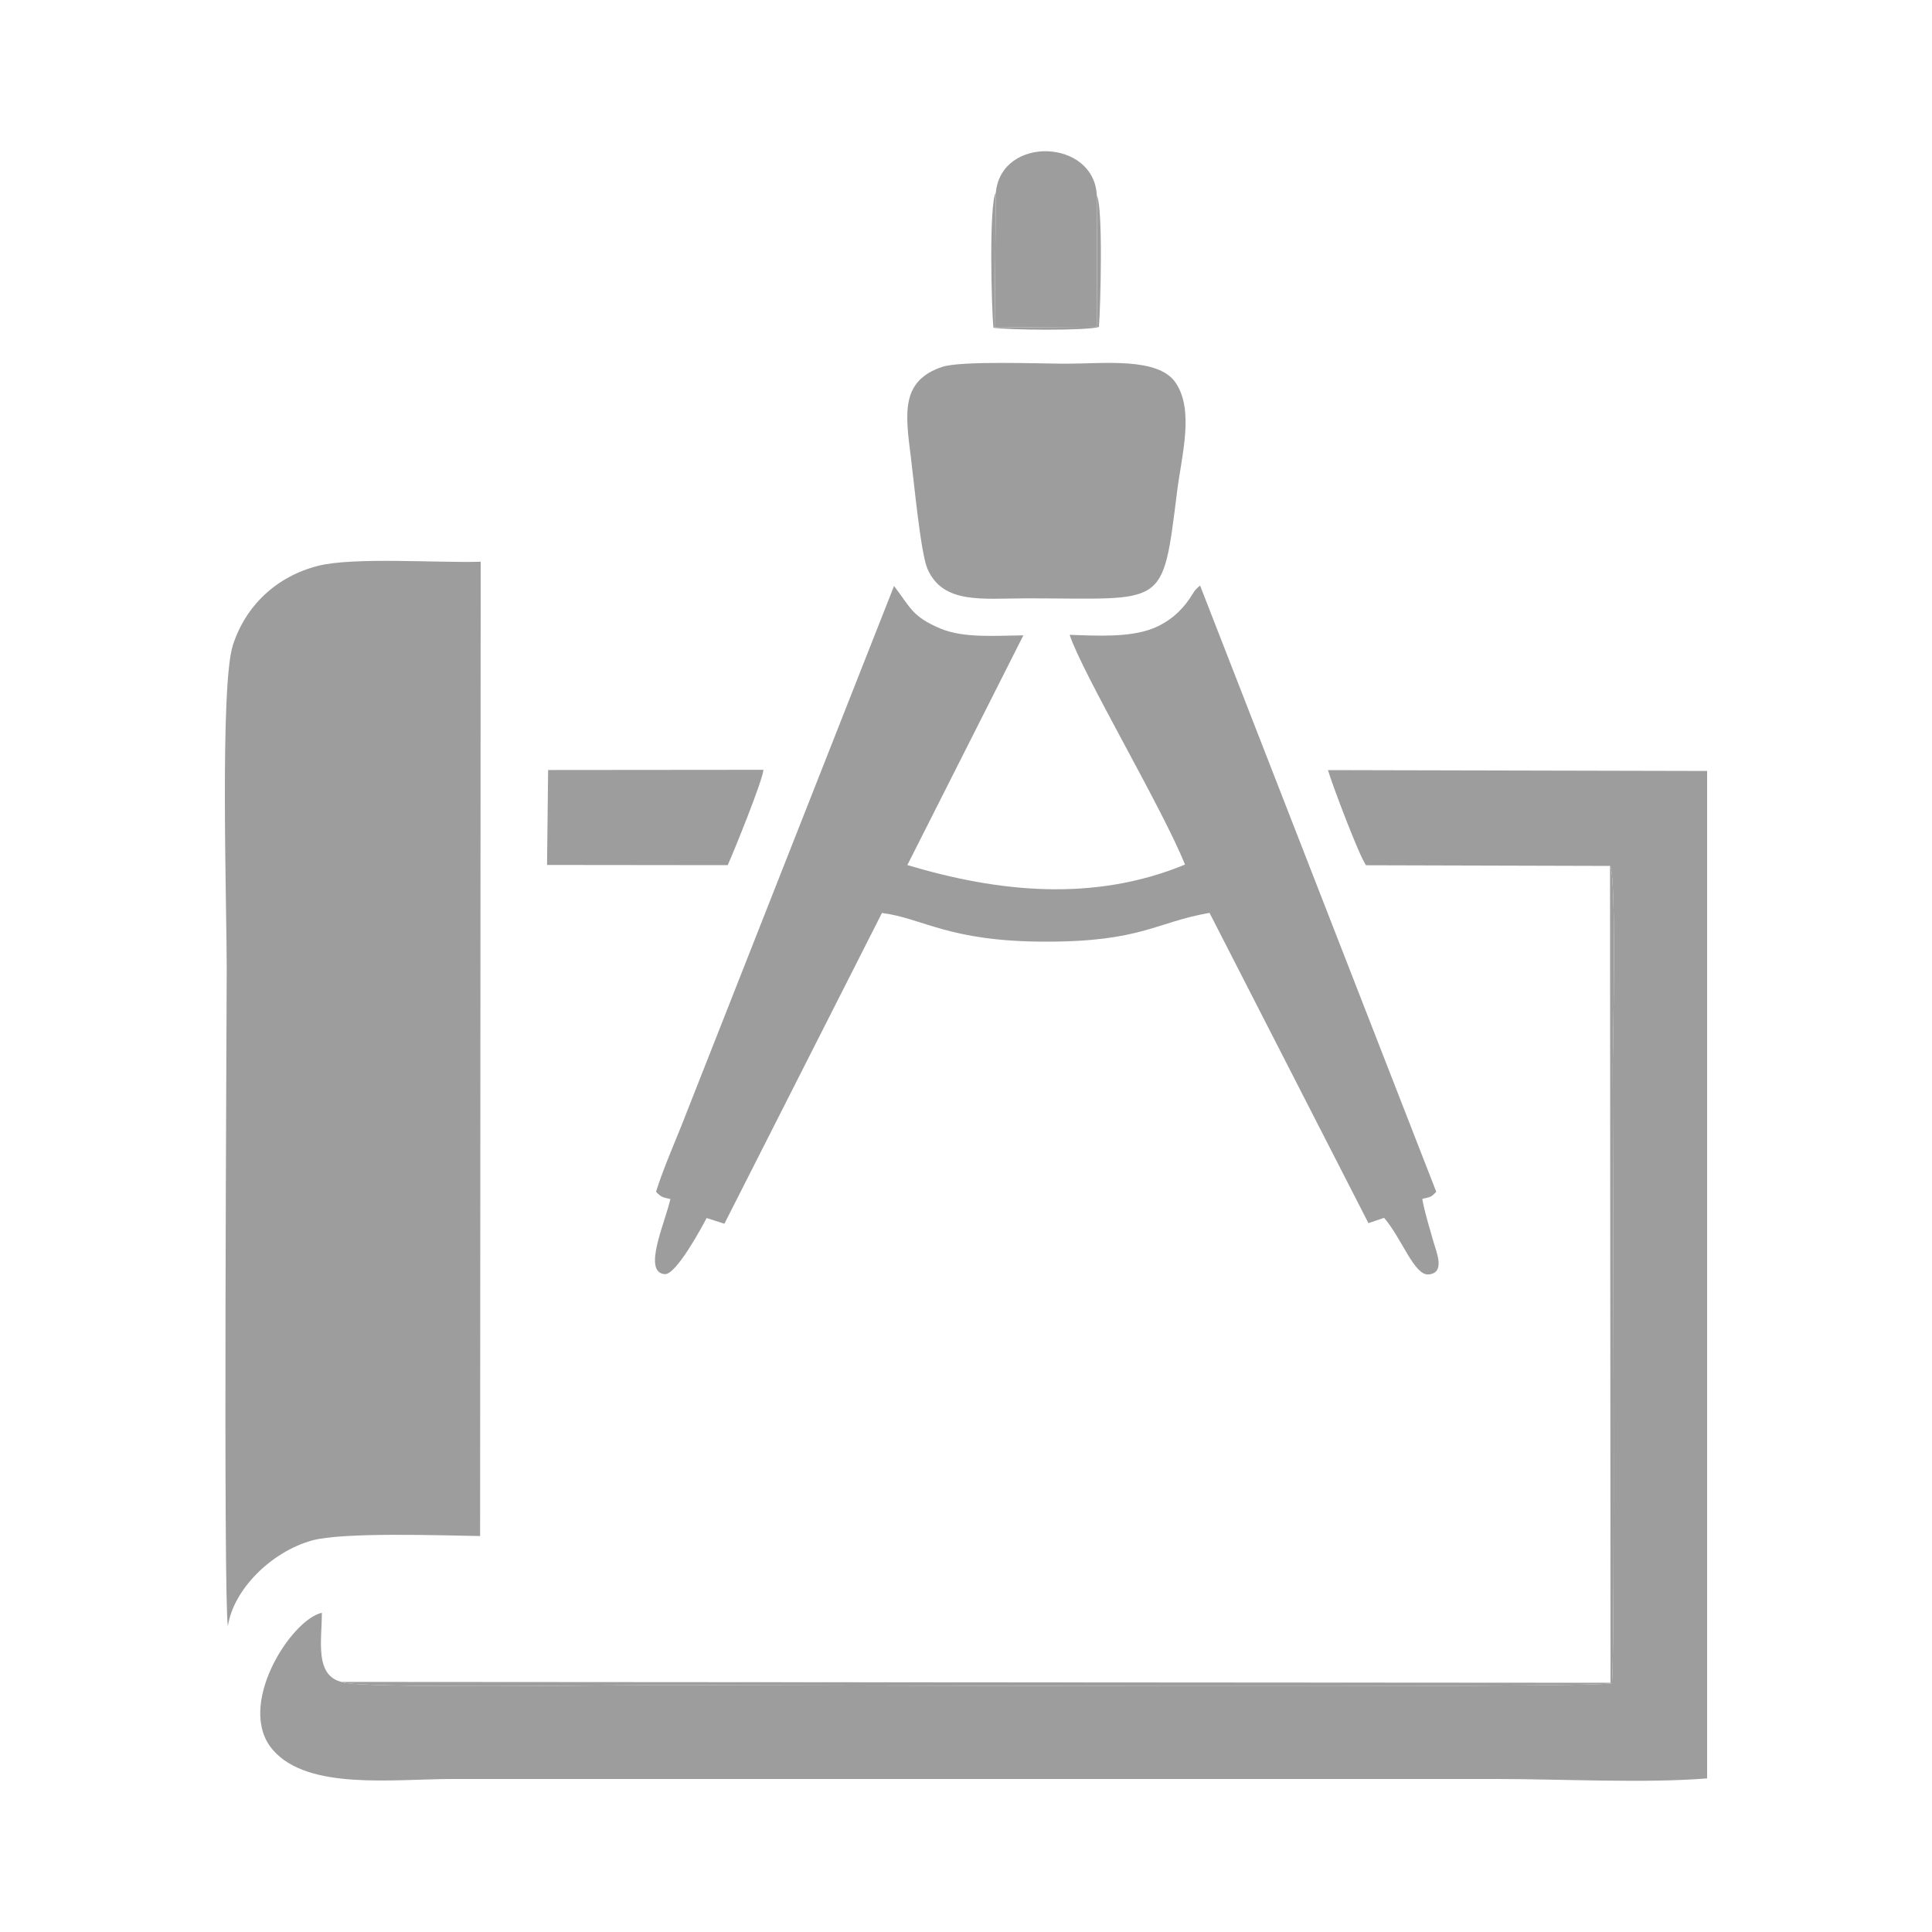 <?xml version="1.0" encoding="UTF-8"?>
<!DOCTYPE svg PUBLIC "-//W3C//DTD SVG 1.1//EN" "http://www.w3.org/Graphics/SVG/1.1/DTD/svg11.dtd">
<!-- Creator: CorelDRAW X8 -->
<svg xmlns="http://www.w3.org/2000/svg" xml:space="preserve" width="200mm" height="200mm" version="1.1" style="shape-rendering:geometricPrecision; text-rendering:geometricPrecision; image-rendering:optimizeQuality; fill-rule:evenodd; clip-rule:evenodd"
viewBox="0 0 20000 20000"
 xmlns:xlink="http://www.w3.org/1999/xlink">
 <defs>
  <style type="text/css">
   <![CDATA[
    .fil0 {fill:#9D9D9D}
   ]]>
  </style>
 </defs>
 <g id="Layer_x0020_1">
  <g id="_2149978358304">
   <path class="fil0" d="M16667 8964c71,103 28,1951 28,2077 0,502 27,6170 -9,6384 -166,54 -8877,18 -9861,18 -393,0 -3176,41 -3290,-32 -280,-69 -203,-432 -203,-716 -324,73 -900,976 -504,1424 366,416 1243,297 1864,297l10798 0c674,0 1530,46 2182,-6l0 -10429 -3925 -9c46,156 324,891 394,985l2526 7z"/>
   <path class="fil0" d="M2359 16834c56,-377 445,-767 867,-886 317,-90 1351,-53 1744,-47l6 -10086c-431,14 -1320,-51 -1685,43 -434,111 -749,415 -880,820 -136,419 -64,2720 -64,3336 0,467 -37,6535 12,6820z"/>
   <path class="fil0" d="M6791 12337c58,60 69,57 149,75 -53,240 -293,758 -59,778 118,10 388,-492 434,-581l184 59 1631 -3217c425,54 686,296 1690,297 997,2 1148,-203 1701,-298l1645 3212 162 -55c182,210 311,596 458,586 182,-13 82,-235 53,-339 -39,-139 -89,-295 -116,-443 87,-22 88,-13 145,-74l-2445 -6276c-65,56 -57,59 -105,131 -89,135 -220,250 -387,315 -246,94 -576,74 -858,65 130,397 962,1797 1194,2378 -941,389 -1930,288 -2874,5l1201 -2378c-282,3 -617,31 -858,-70 -295,-125 -307,-214 -481,-441l-2154 5468c-99,258 -228,542 -310,803z"/>
   <path class="fil0" d="M9750 3799c-423,145 -380,471 -321,932 31,242 101,991 171,1155 161,373 572,308 1031,308 1441,0 1400,120 1554,-1104 48,-381 179,-840 -14,-1127 -180,-268 -745,-198 -1135,-198 -267,0 -1093,-33 -1286,34z"/>
   <path class="fil0" d="M5663 8954l1870 2c58,-126 363,-878 370,-987l-2229 2 -11 983z"/>
   <path class="fil0" d="M10309 1992l-12 1398 1061 -7 -4 -1359c-25,-587 -987,-624 -1045,-32z"/>
   <path class="fil0" d="M3535 17411c114,73 2897,32 3290,32 984,0 9695,36 9861,-18 36,-214 9,-5882 9,-6384 0,-126 43,-1974 -28,-2077l5 8456 -13137 -9z"/>
   <path class="fil0" d="M11354 2024l4 1359 -1061 7 12 -1398c-72,118 -46,1188 -25,1401 166,24 954,32 1092,-8 17,-206 44,-1251 -22,-1361z"/>
  </g>
  <path class="fil0" d="M28979 18578c-28,-189 255,-225 279,-42 10,81 -49,147 -115,157 -87,15 -154,-47 -164,-115zm1626 466l-2 -1267 711 0c25,39 32,77 62,111 51,59 66,49 89,76 -104,439 -436,1037 -860,1080zm-1051 -1266l907 -1 0 1267c-394,-52 -661,-509 -784,-839 -41,-110 -108,-306 -123,-427zm1504 1201c30,-37 106,-102 181,-199 139,-180 251,-422 323,-641 15,-43 30,-111 48,-150 80,-7 125,-31 171,-70 75,-62 69,-142 103,-142l544 1c-94,246 -263,489 -445,672 -29,28 -56,47 -84,76 -181,183 -603,408 -841,453zm-2421 -1200l767 -2c18,48 30,123 44,176 80,308 176,525 347,785l152 184c20,21 44,35 60,58 -165,-26 -538,-207 -635,-293 36,-121 58,-227 -63,-340 -144,-133 -269,-56 -348,-33 -66,-56 -221,-312 -259,-391 -22,-47 -44,-102 -65,-144zm2819 -42c-40,-190 244,-236 275,-58 16,85 -44,154 -112,166 -86,15 -150,-43 -163,-108zm-1961 -1163c100,-10 168,-56 217,-132 16,-24 22,-55 39,-78l711 -1 0 1273 -937 -1c-64,-376 -56,-676 -30,-1061zm2076 850c-201,17 -234,180 -257,210l-710 1 0 -1272 936 0c70,452 57,618 31,1061zm-2191 211l-798 0c-92,-343 -133,-604 -73,-971 18,-109 48,-199 72,-301l614 1c56,104 33,102 144,179 9,6 8,6 14,10 -30,584 -36,499 27,1082zm2305 -1272l799 0c135,524 135,749 0,1272l-618 0c-28,-121 -103,-147 -154,-190 24,-518 44,-544 -27,-1082zm-2079 -29c-20,63 -93,120 -180,91 -61,-20 -117,-94 -87,-181 58,-167 324,-87 267,90zm999 -1380c277,26 500,302 608,480 125,204 251,511 298,787l-908 0 2 -1267zm-1006 1081c109,-439 434,-1037 862,-1081l1 1267 -711 0c-32,-51 -37,-97 -102,-150 -18,-15 -33,-18 -50,-36zm2458 -585c175,-48 245,222 69,270 -174,48 -263,-216 -69,-270zm-396 771c-19,-49 -31,-129 -45,-181 -77,-290 -182,-541 -349,-784 -92,-133 -185,-206 -209,-237 247,39 605,252 789,409 -20,71 -50,89 -40,188 6,67 36,123 73,160 145,144 249,81 341,63 63,69 174,288 207,382l-767 0zm-3024 -1c44,-130 155,-316 227,-414 49,-66 91,-121 145,-177 28,-28 47,-55 77,-84 75,-72 178,-161 263,-219 164,-113 460,-275 658,-307 -23,31 -68,62 -98,99 -104,126 -153,188 -236,342 -145,265 -185,483 -218,549 -189,25 -204,112 -262,212l-556 -1zm228 2202c-21,69 -43,108 -23,195 26,117 127,207 247,220 103,10 120,-27 187,-40 107,69 208,136 339,194 715,316 1480,260 2126,-162 57,-37 107,-73 157,-114 31,-26 42,-33 71,-60 138,-125 199,-184 327,-353 500,-659 595,-1708 95,-2467 -92,-140 -56,-72 -29,-178 38,-143 -40,-288 -178,-339 -94,-35 -147,-11 -228,13 -151,-145 -453,-310 -645,-382 -573,-215 -1170,-185 -1721,70 -702,323 -1197,1050 -1247,1857 -31,508 123,1004 407,1401 34,48 78,109 115,145z"/>
 </g>
</svg>

